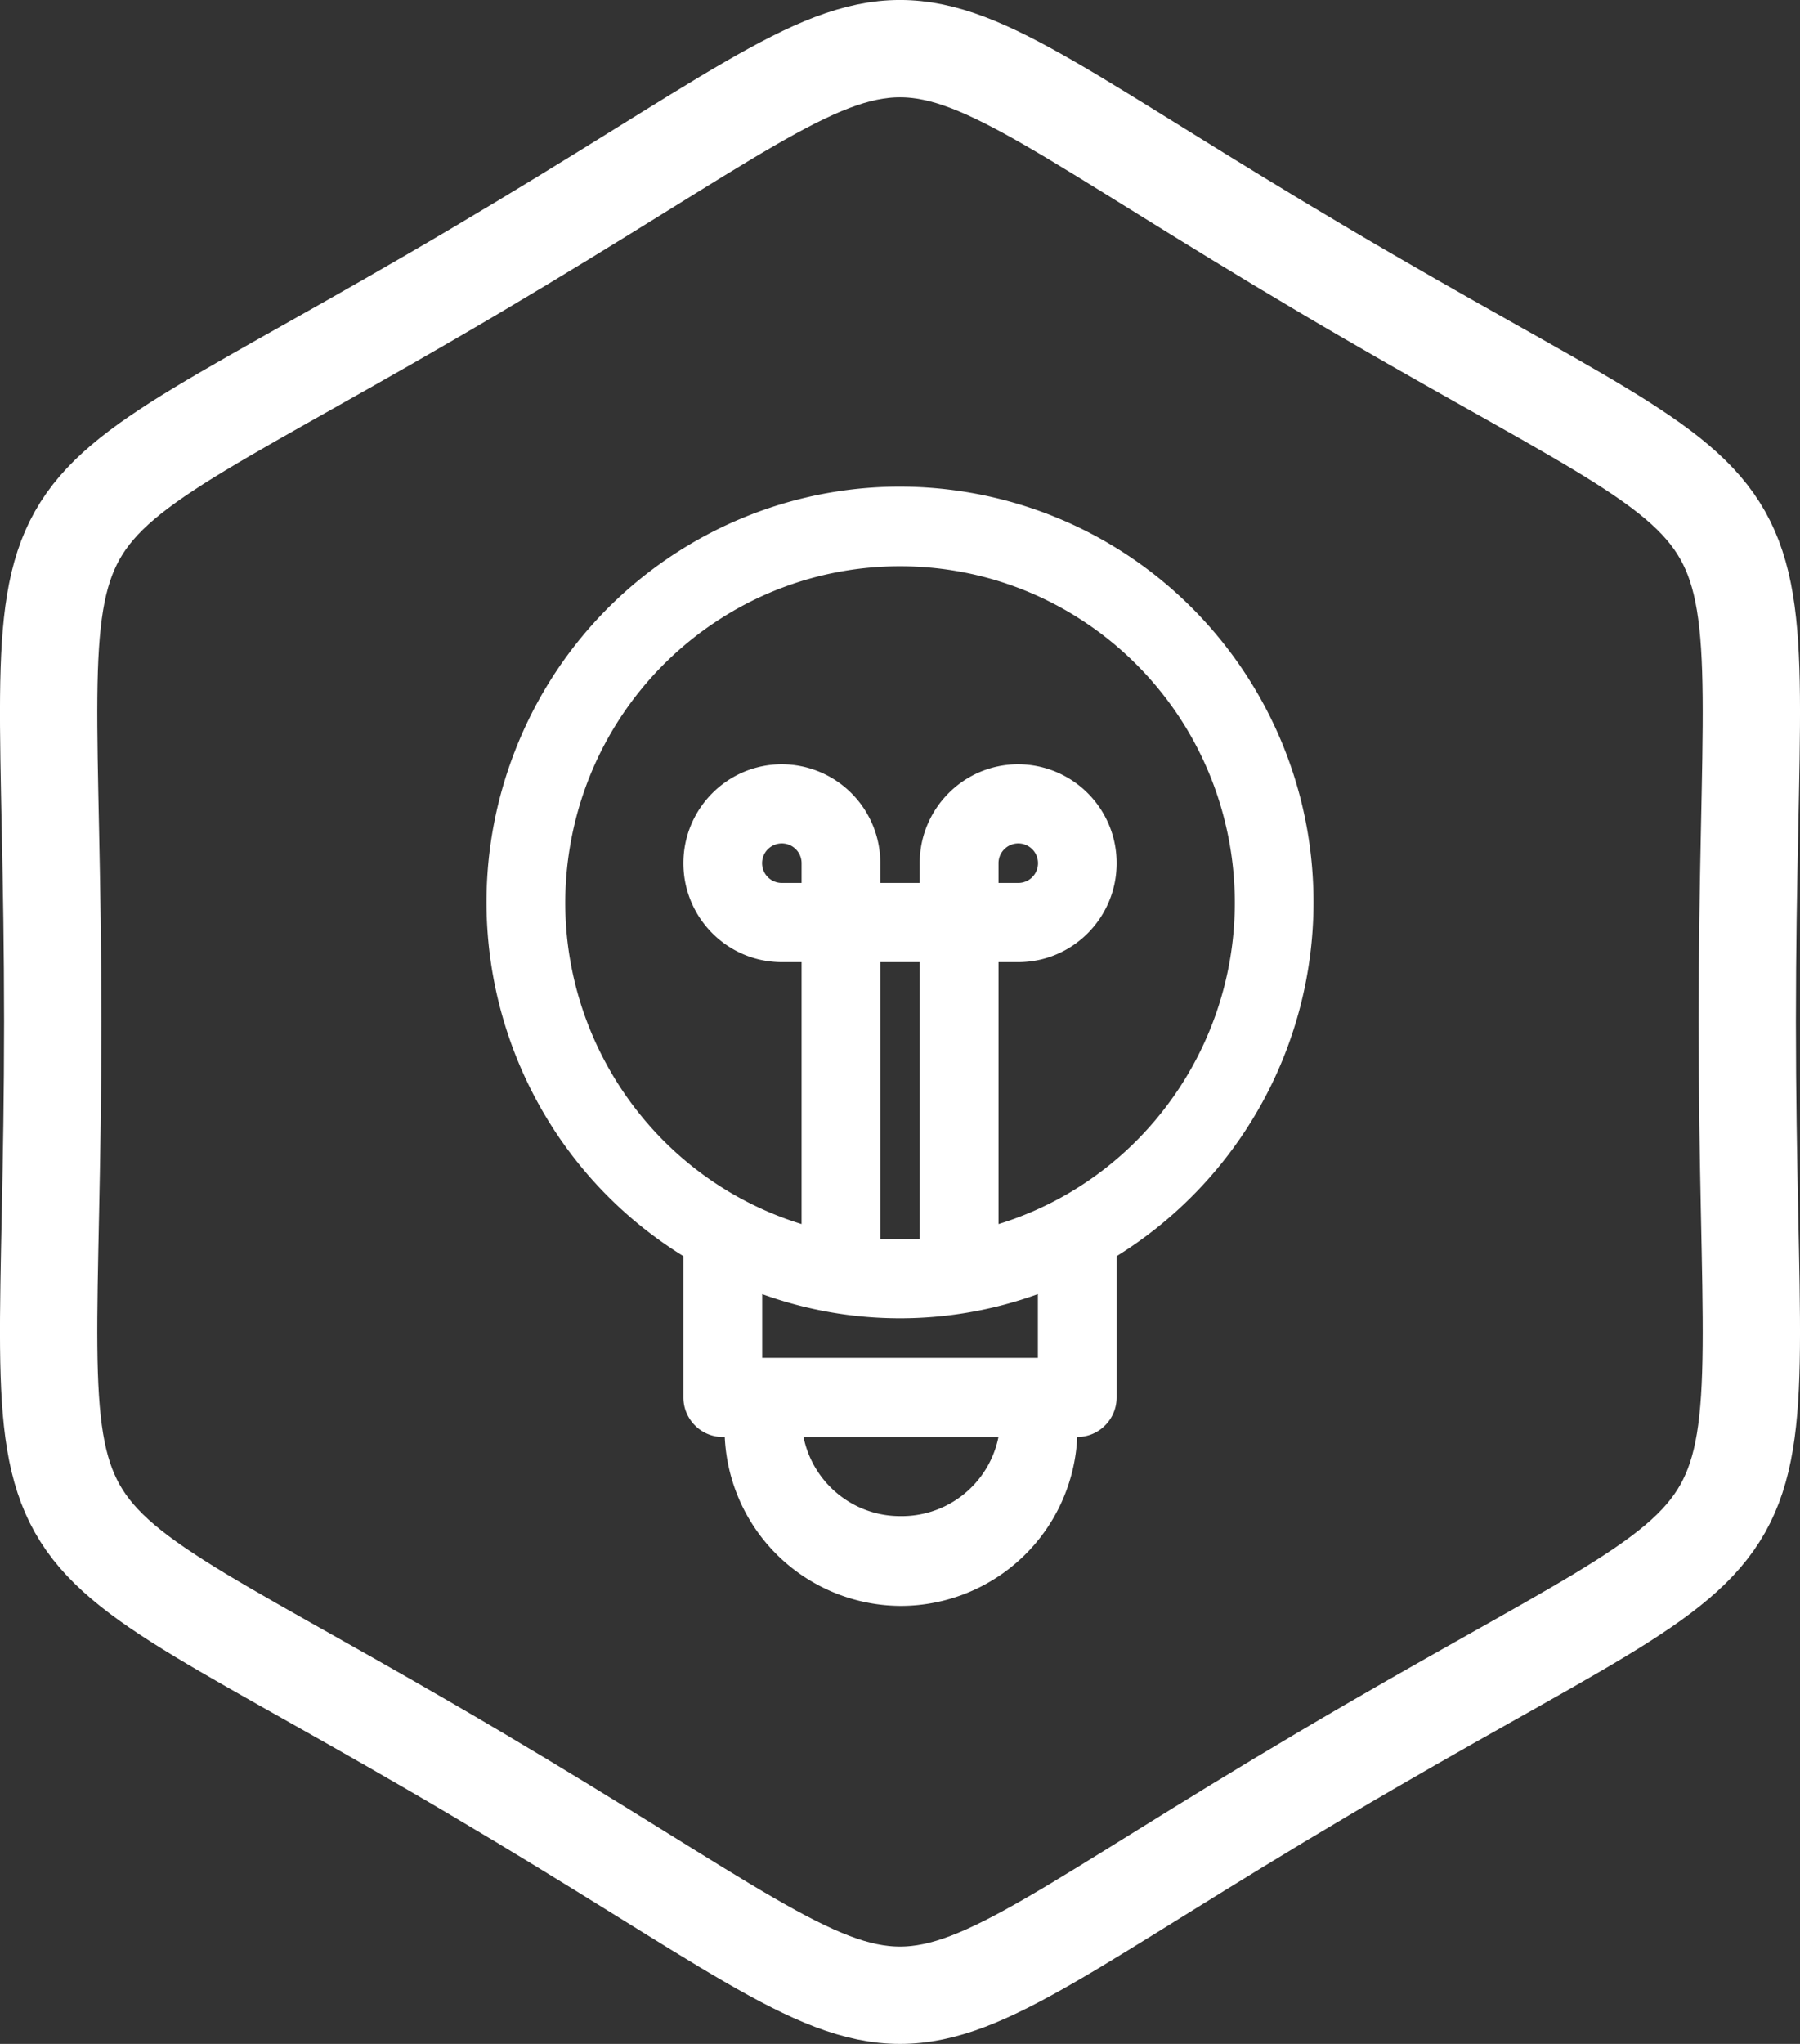 <svg height="42" viewBox="0 0 37 42" width="37" xmlns="http://www.w3.org/2000/svg"><rect x="0" y="0" width="37" height="42" fill="#333333" stroke="none"/><g fill="none" fill-rule="evenodd"><path d="m35.916 21c0 12.14 1.557 9.378-8.708 15.448s-7.151 6.07-17.416 0-8.708-3.308-8.708-15.448-1.557-9.378 8.708-15.448 7.151-6.07 17.416 0 8.708 3.308 8.708 15.448z" stroke="#fff" stroke-width="2"/><path d="m27 18.55c.006-4.114-2.912-7.648-6.939-8.404s-8.017 1.482-9.49 5.322c-1.475 3.84-.012 8.189 3.477 10.345v2.903c0 .449.363.813.81.813h.04a3.634 3.634 0 0 0 3.623 3.471 3.634 3.634 0 0 0 3.622-3.471c.447 0 .81-.364.81-.813v-2.903a8.555 8.555 0 0 0 4.047-7.263zm-8.5 12.605c-.961 0-1.79-.68-1.983-1.626h4.007a2.026 2.026 0 0 1 -2.024 1.626zm2.834-3.252h-5.667v-1.31a8.342 8.342 0 0 0 5.667 0zm-4.857-9.759h-.405a.406.406 0 1 1 .405-.406zm2.428 7.319h-.809v-5.692h.81v5.692zm1.62-.285v-5.407h.404c1.118 0 2.024-.91 2.024-2.033a2.028 2.028 0 0 0 -2.024-2.033c-1.118 0-2.024.91-2.024 2.033v.406h-.81v-.406a2.028 2.028 0 0 0 -2.023-2.033c-1.118 0-2.024.91-2.024 2.033s.906 2.033 2.024 2.033h.405v5.383c-3.254-1.006-5.287-4.252-4.78-7.634.506-3.383 3.399-5.884 6.803-5.884 3.405 0 6.298 2.501 6.805 5.884.506 3.382-1.527 6.628-4.78 7.634zm0-7.034v-.406a.406.406 0 1 1 .404.406h-.405z" fill="#fff" fill-rule="nonzero"/></g></svg>